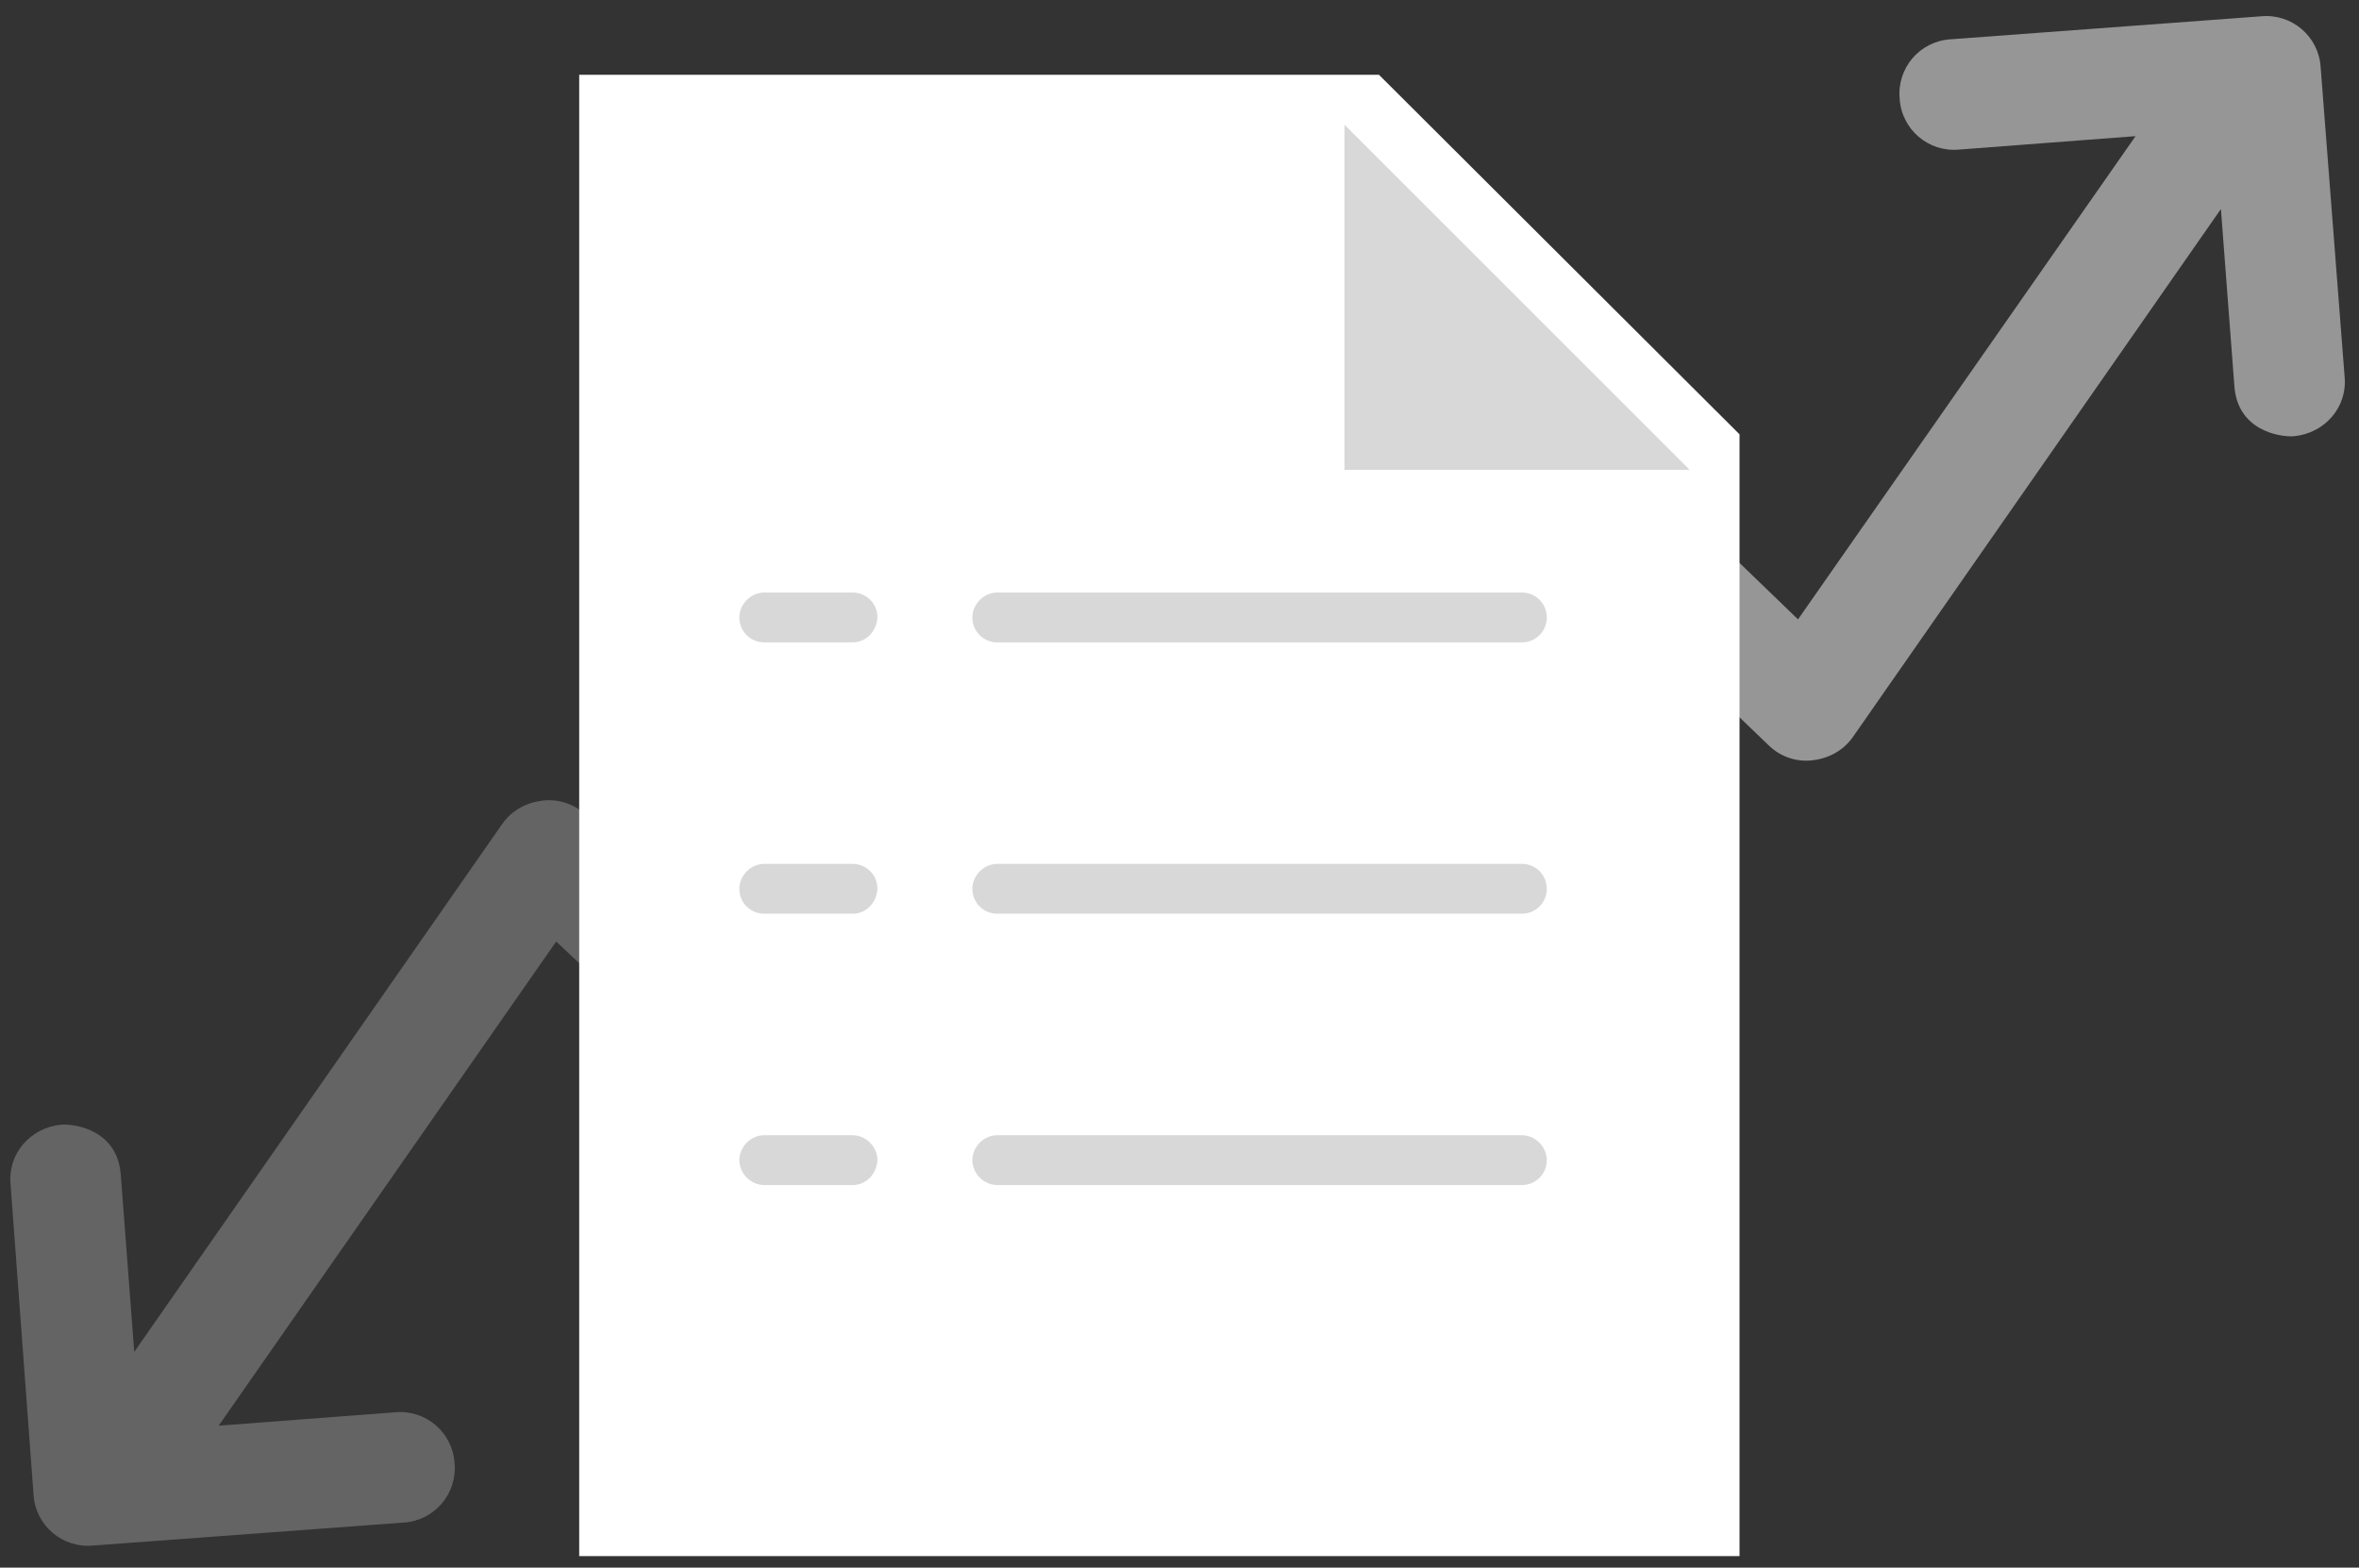 <?xml version="1.0" encoding="utf-8"?>
<!-- Generator: Adobe Illustrator 21.0.0, SVG Export Plug-In . SVG Version: 6.00 Build 0)  -->
<svg version="1.1" xmlns="http://www.w3.org/2000/svg" xmlns:xlink="http://www.w3.org/1999/xlink" x="0px" y="0px"
	 viewBox="0 0 246 163.5" style="enable-background:new 0 0 246 163.5;" xml:space="preserve">
<rect x="0" y="0" width="246" height="163.5" fill="#333333" stroke="none"/>
<style type="text/css">
	.st0{fill:#D8D8D8;}
	.st1{opacity:0.6;}
	.st2{opacity:0.3;}
	.st3{fill:#FFFFFF;}
</style>
<g id="Calque_3">
	<polygon class="st0" points="179.6,149.2 66.2,149.2 66.2,11.6 143.9,11.6 179.6,48.8 	"/>
</g>
<g id="Calque_2">
	<g class="st1">
		<path class="st0" d="M156.4,59.4l4.8-4l23.2,22.3c1.2,1.2,2.9,1.8,4.6,1.6c1.7-0.2,3.2-1,4.2-2.4l38.4-55.1l1.4,18.4
			c0.3,4.7,4.7,5.4,6.2,5.3c3.2-0.3,5.6-3,5.3-6.2L242,7c-0.2-3.2-3-5.6-6.2-5.3l-32.4,2.4c-3.2,0.2-5.6,3-5.3,6.2
			c0.2,3.2,3,5.6,6.2,5.3l18.4-1.4l-35.2,50.4l-23.2-22.4c-1.2-1.2-2.9-1.8-4.6-1.6c-1.7,0.2-3.2,1.1-4.2,2.5l-8.7,9.6
			C145.1,55.5,153.2,63.5,156.4,59.4z"/>
		<path class="st0" d="M244.8,104.4"/>
	</g>
	<g class="st2">
		<path class="st0" d="M84.4,107.4L61.2,85.1c-1.2-1.2-2.9-1.8-4.6-1.6c-1.7,0.2-3.2,1-4.2,2.4L14,141l-1.4-18.4
			c-0.3-4.7-4.7-5.4-6.2-5.3c-3.2,0.3-5.6,3-5.3,6.2l2.4,32.4c0.2,3.2,3,5.6,6.2,5.3l32.4-2.4c3.2-0.2,5.6-3,5.3-6.2
			c-0.2-3.2-3-5.6-6.2-5.3l-18.4,1.4L58,98.2l21.6,20.3C80.9,119.7,84.4,107.4,84.4,107.4z"/>
		<path class="st0" d="M0.8,58.5"/>
	</g>
</g>
<g id="Calque_1">
	<g>
		<path class="st3" d="M143.8,7.8H60.4v154.5h121V45.3L143.8,7.8z M158.7,123.6H104c-1.4,0-2.6-1.2-2.6-2.6c0-1.4,1.2-2.6,2.6-2.6
			h54.7c1.4,0,2.6,1.2,2.6,2.6C161.3,122.5,160.1,123.6,158.7,123.6L158.7,123.6z M158.7,95.3H104c-1.4,0-2.6-1.1-2.6-2.6
			c0-1.4,1.2-2.6,2.6-2.6h54.7c1.4,0,2.6,1.1,2.6,2.6C161.3,94.2,160.1,95.3,158.7,95.3L158.7,95.3z M158.7,67H104
			c-1.4,0-2.6-1.1-2.6-2.6c0-1.4,1.2-2.6,2.6-2.6h54.7c1.4,0,2.6,1.1,2.6,2.6C161.3,65.9,160.1,67,158.7,67L158.7,67z M88.9,123.6
			h-9.2c-1.4,0-2.6-1.2-2.6-2.6c0-1.4,1.2-2.6,2.6-2.6h9.2c1.4,0,2.6,1.2,2.6,2.6C91.4,122.5,90.3,123.6,88.9,123.6L88.9,123.6z
			 M88.9,95.3h-9.2c-1.4,0-2.6-1.1-2.6-2.6c0-1.4,1.2-2.6,2.6-2.6h9.2c1.4,0,2.6,1.1,2.6,2.6C91.4,94.2,90.3,95.3,88.9,95.3
			L88.9,95.3z M88.9,67h-9.2c-1.4,0-2.6-1.1-2.6-2.6c0-1.4,1.2-2.6,2.6-2.6h9.2c1.4,0,2.6,1.1,2.6,2.6C91.4,65.9,90.3,67,88.9,67
			L88.9,67z M140.2,49v-36l36,36H140.2z M140.2,49"/>
	</g>
</g>
</svg>

